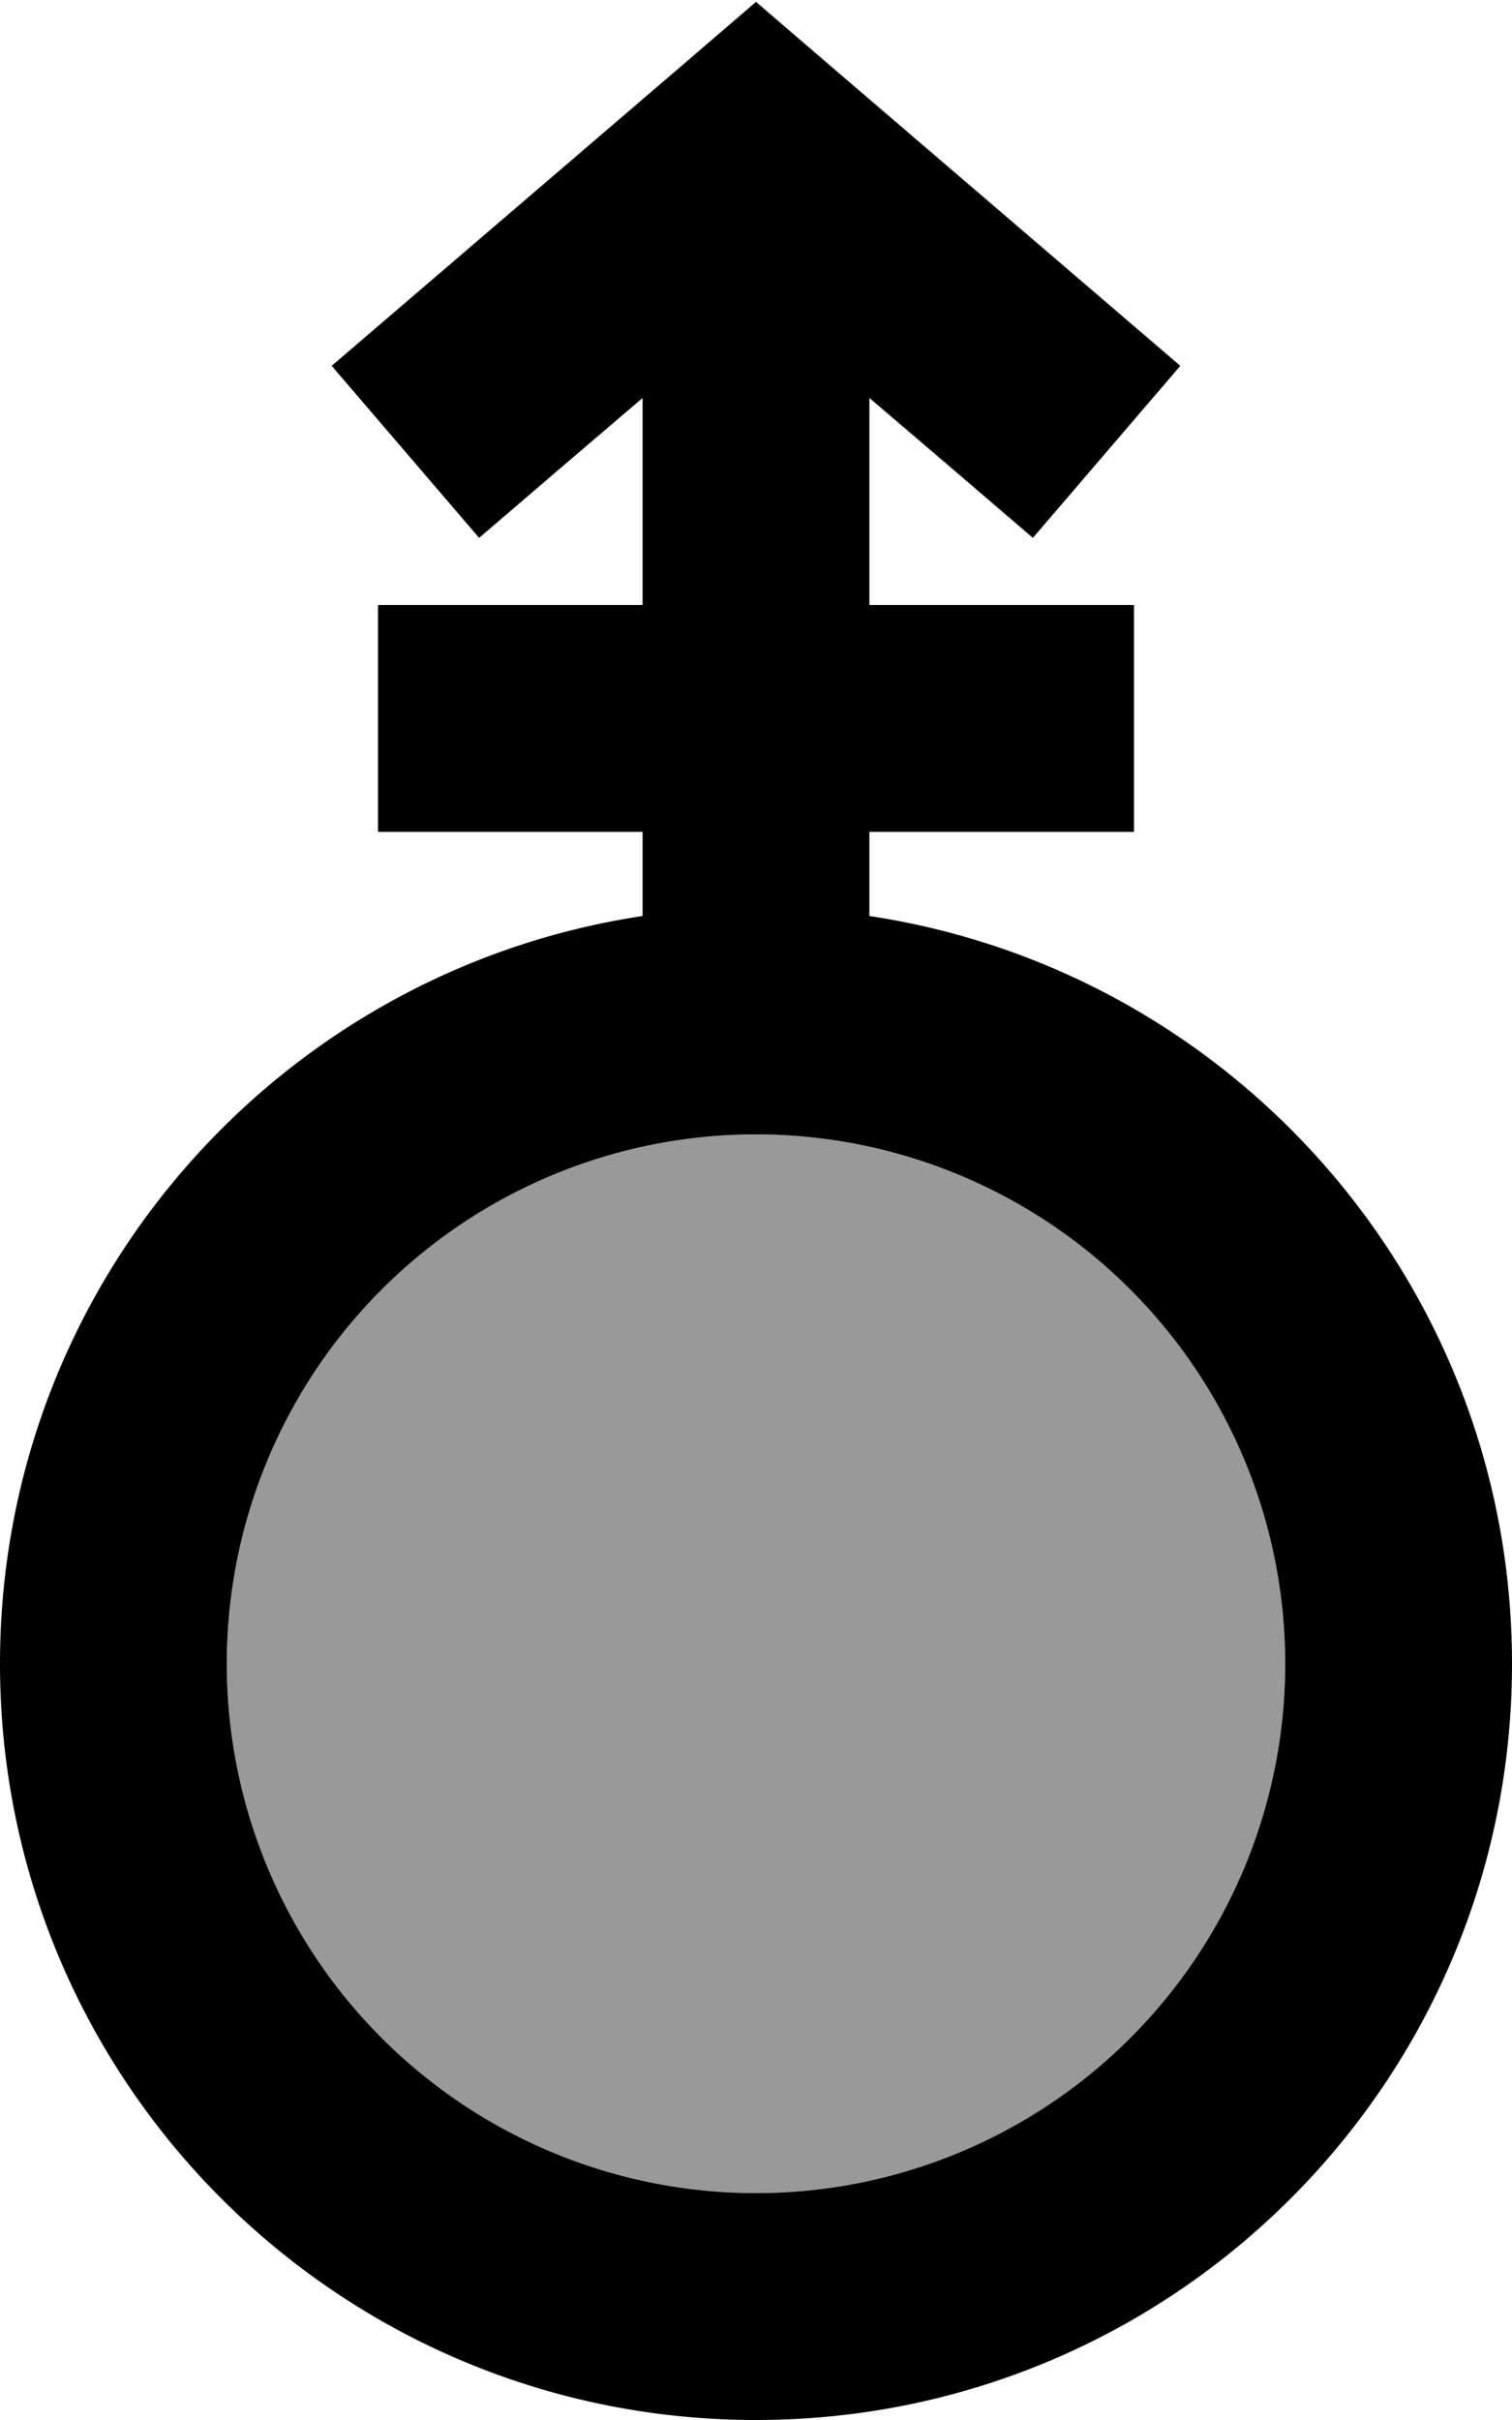 <svg xmlns="http://www.w3.org/2000/svg" viewBox="0 0 320 512"><!--! Font Awesome Pro 6.7.2 by @fontawesome - https://fontawesome.com License - https://fontawesome.com/license (Commercial License) Copyright 2024 Fonticons, Inc. --><defs><style>.fa-secondary{opacity:.4}</style></defs><path class="fa-secondary" d="M48 352a112 112 0 1 0 224 0A112 112 0 1 0 48 352z"/><path class="fa-primary" d="M175.6 13.8L160 .4 144.4 13.8l-56 48L70.2 77.4l31.2 36.4 18.2-15.6 16.4-14 0 43.8-32 0-24 0 0 48 24 0 32 0 0 17.8C59 205.4 0 271.8 0 352c0 88.4 71.6 160 160 160s160-71.6 160-160c0-80.2-59-146.6-136-158.2l0-17.8 32 0 24 0 0-48-24 0-32 0 0-43.8 16.4 14 18.2 15.6 31.2-36.4L231.6 61.8l-56-48zM160 240a112 112 0 1 1 0 224 112 112 0 1 1 0-224z"/></svg>